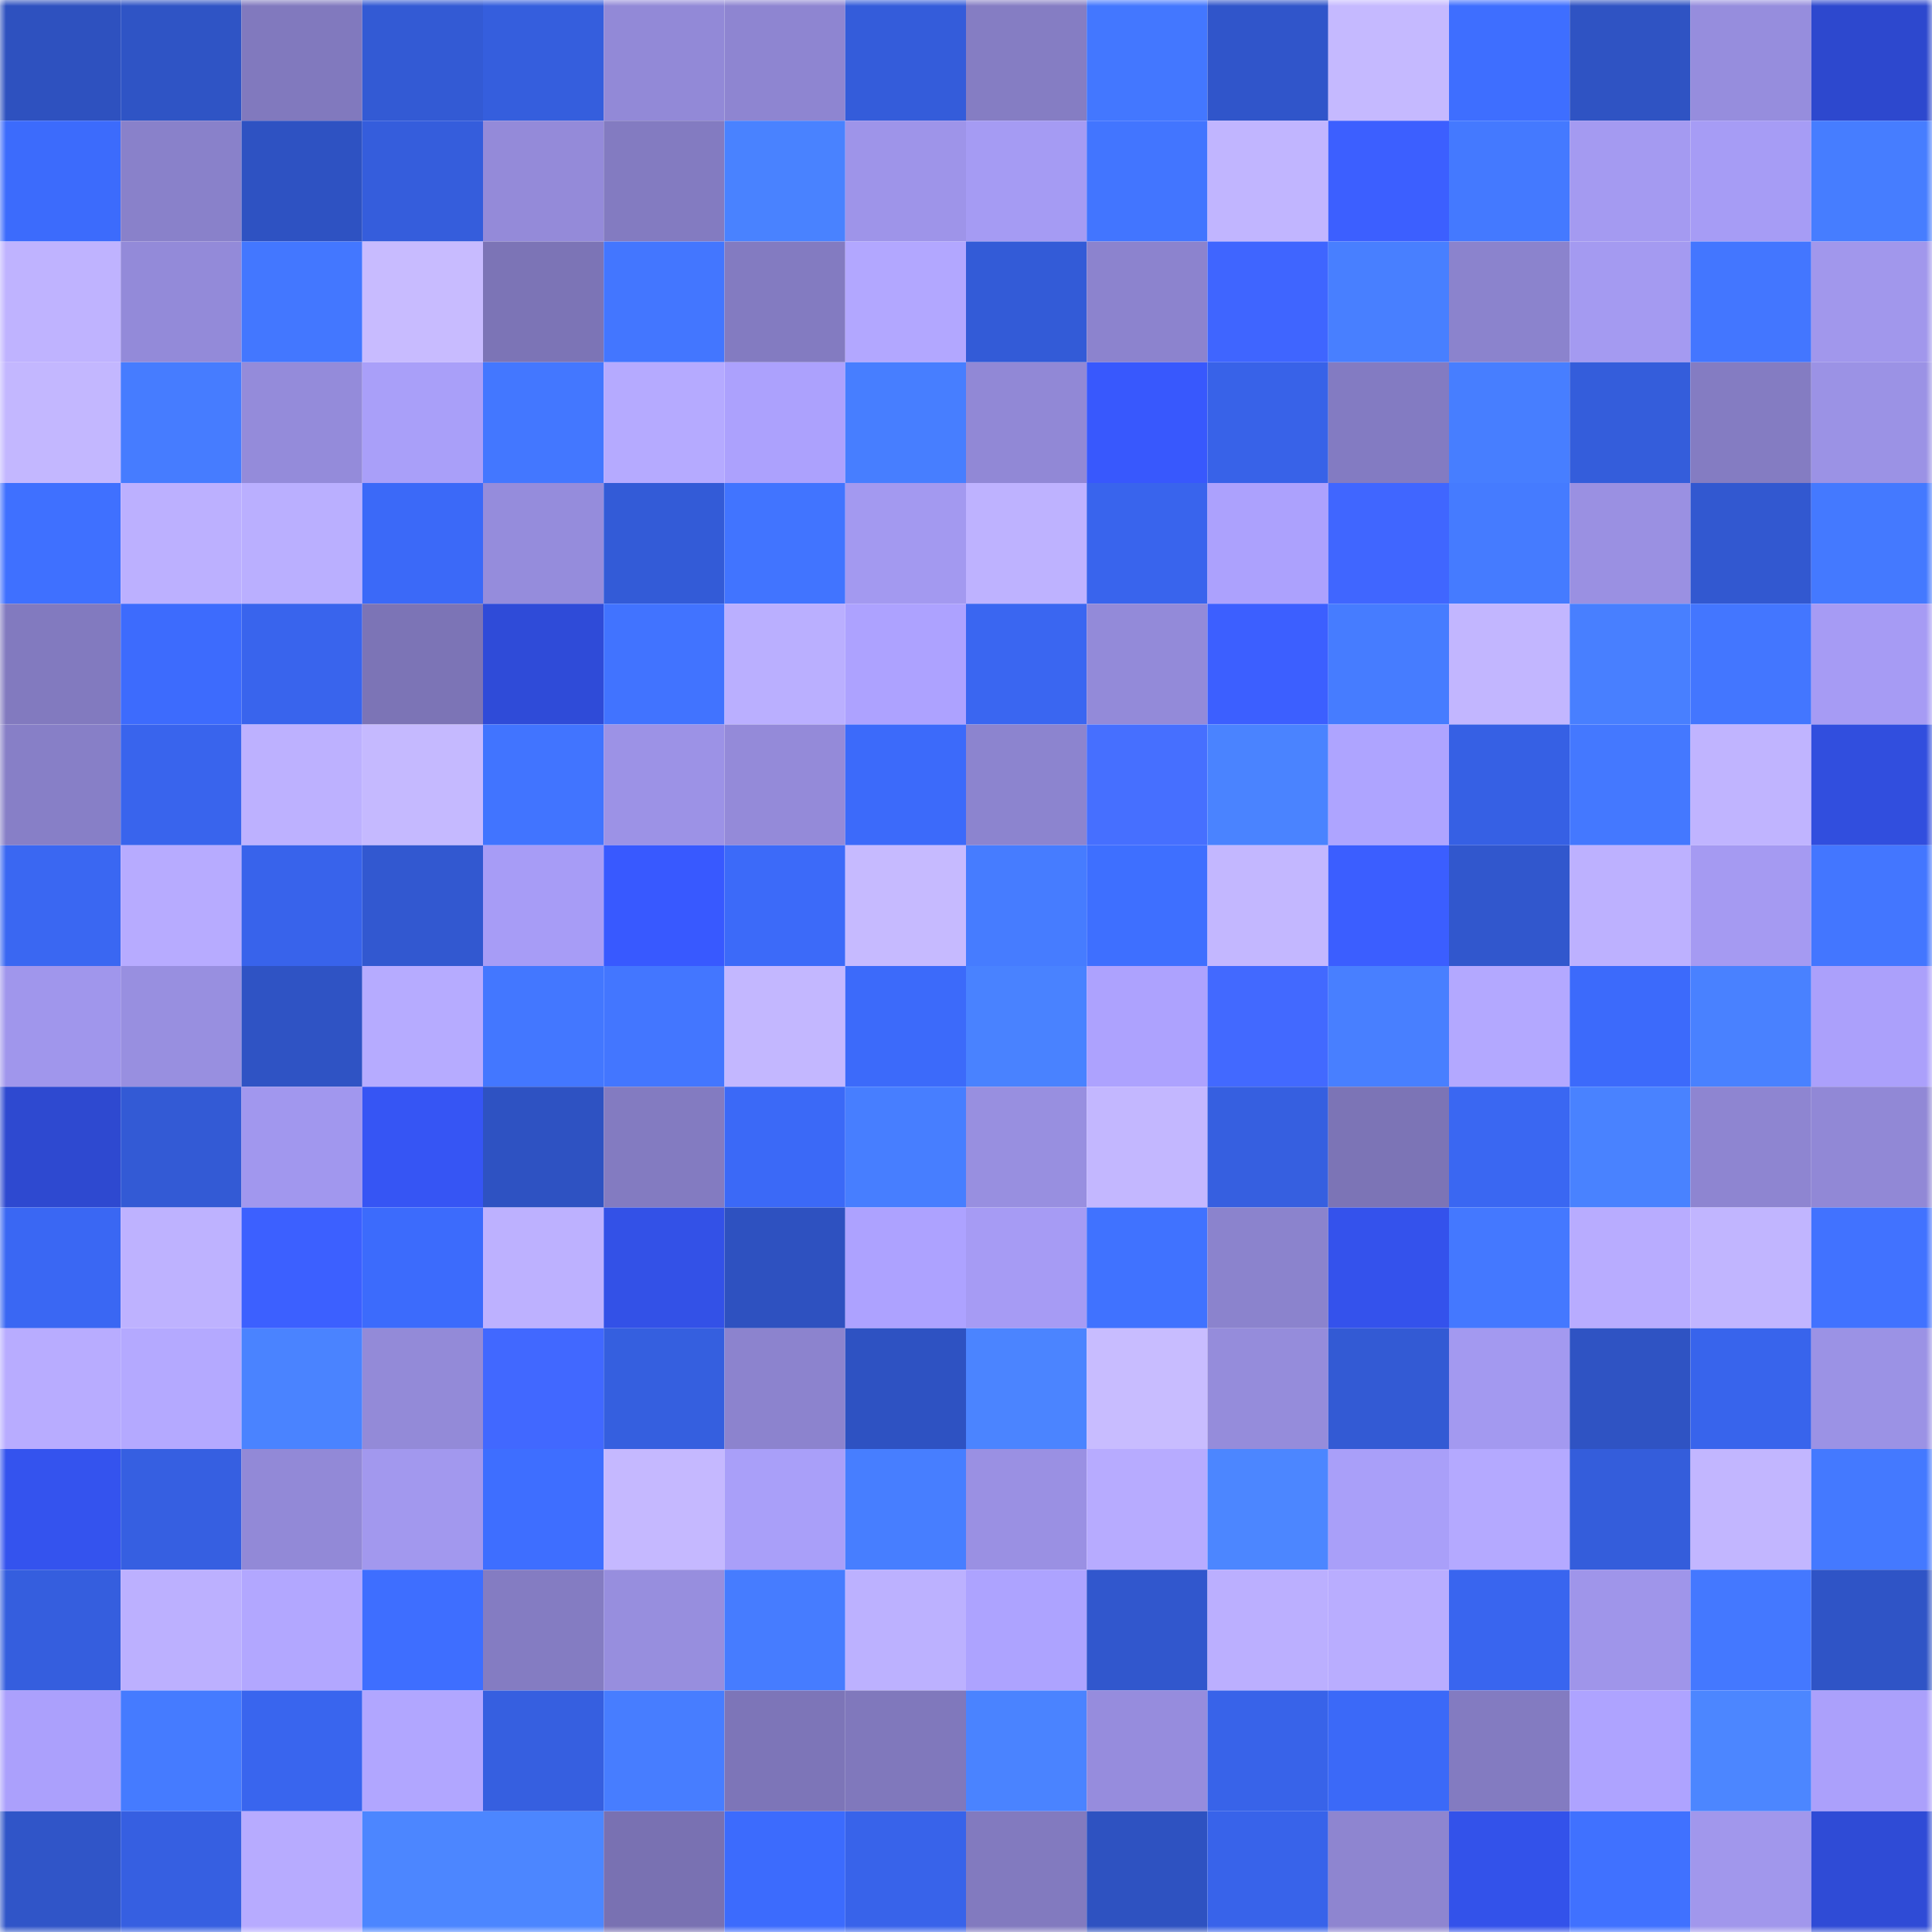 <svg viewBox="0 0 160 160" fill="none" role="img" xmlns="http://www.w3.org/2000/svg" width="240" height="240" name="basenames%2Cmuris.base.eth"><mask id="1307926379" mask-type="alpha" maskUnits="userSpaceOnUse" x="0" y="0" width="160" height="160"><rect width="160" height="160" fill="#FFFFFF"></rect></mask><g mask="url(#1307926379)"><rect x="0" y="0" width="10" height="10" fill="#2e51bf"></rect><rect x="10" y="0" width="10" height="10" fill="#2f54c5"></rect><rect x="20" y="0" width="10" height="10" fill="#8179be"></rect><rect x="30" y="0" width="10" height="10" fill="#335ad4"></rect><rect x="40" y="0" width="10" height="10" fill="#355edd"></rect><rect x="50" y="0" width="10" height="10" fill="#9289d7"></rect><rect x="60" y="0" width="10" height="10" fill="#8e85d1"></rect><rect x="70" y="0" width="10" height="10" fill="#345cda"></rect><rect x="80" y="0" width="10" height="10" fill="#857dc3"></rect><rect x="90" y="0" width="10" height="10" fill="#4377ff"></rect><rect x="100" y="0" width="10" height="10" fill="#3055ca"></rect><rect x="110" y="0" width="10" height="10" fill="#c5b9ff"></rect><rect x="120" y="0" width="10" height="10" fill="#3e6eff"></rect><rect x="130" y="0" width="10" height="10" fill="#2f53c3"></rect><rect x="140" y="0" width="10" height="10" fill="#968ddd"></rect><rect x="150" y="0" width="10" height="10" fill="#2d48ce"></rect><rect x="0" y="10" width="10" height="10" fill="#3c6bfc"></rect><rect x="10" y="10" width="10" height="10" fill="#8981ca"></rect><rect x="20" y="10" width="10" height="10" fill="#2e52c2"></rect><rect x="30" y="10" width="10" height="10" fill="#355ddc"></rect><rect x="40" y="10" width="10" height="10" fill="#948ad9"></rect><rect x="50" y="10" width="10" height="10" fill="#837bc1"></rect><rect x="60" y="10" width="10" height="10" fill="#4982ff"></rect><rect x="70" y="10" width="10" height="10" fill="#9e94e9"></rect><rect x="80" y="10" width="10" height="10" fill="#a59bf3"></rect><rect x="90" y="10" width="10" height="10" fill="#4275ff"></rect><rect x="100" y="10" width="10" height="10" fill="#c1b5ff"></rect><rect x="110" y="10" width="10" height="10" fill="#3c5fff"></rect><rect x="120" y="10" width="10" height="10" fill="#4479ff"></rect><rect x="130" y="10" width="10" height="10" fill="#a49af1"></rect><rect x="140" y="10" width="10" height="10" fill="#a69cf5"></rect><rect x="150" y="10" width="10" height="10" fill="#467dff"></rect><rect x="0" y="20" width="10" height="10" fill="#bfb3ff"></rect><rect x="10" y="20" width="10" height="10" fill="#938ad9"></rect><rect x="20" y="20" width="10" height="10" fill="#4377ff"></rect><rect x="30" y="20" width="10" height="10" fill="#c8bbff"></rect><rect x="40" y="20" width="10" height="10" fill="#7c74b6"></rect><rect x="50" y="20" width="10" height="10" fill="#4376ff"></rect><rect x="60" y="20" width="10" height="10" fill="#837bc1"></rect><rect x="70" y="20" width="10" height="10" fill="#b2a7ff"></rect><rect x="80" y="20" width="10" height="10" fill="#335bd7"></rect><rect x="90" y="20" width="10" height="10" fill="#8c83ce"></rect><rect x="100" y="20" width="10" height="10" fill="#3f65ff"></rect><rect x="110" y="20" width="10" height="10" fill="#487fff"></rect><rect x="120" y="20" width="10" height="10" fill="#8b83cd"></rect><rect x="130" y="20" width="10" height="10" fill="#a49af1"></rect><rect x="140" y="20" width="10" height="10" fill="#4376ff"></rect><rect x="150" y="20" width="10" height="10" fill="#a197ec"></rect><rect x="0" y="30" width="10" height="10" fill="#c3b7ff"></rect><rect x="10" y="30" width="10" height="10" fill="#467cff"></rect><rect x="20" y="30" width="10" height="10" fill="#948bda"></rect><rect x="30" y="30" width="10" height="10" fill="#a99ff9"></rect><rect x="40" y="30" width="10" height="10" fill="#4377ff"></rect><rect x="50" y="30" width="10" height="10" fill="#b5aaff"></rect><rect x="60" y="30" width="10" height="10" fill="#aca1fd"></rect><rect x="70" y="30" width="10" height="10" fill="#477eff"></rect><rect x="80" y="30" width="10" height="10" fill="#9188d6"></rect><rect x="90" y="30" width="10" height="10" fill="#3858fd"></rect><rect x="100" y="30" width="10" height="10" fill="#3862e8"></rect><rect x="110" y="30" width="10" height="10" fill="#837bc2"></rect><rect x="120" y="30" width="10" height="10" fill="#477eff"></rect><rect x="130" y="30" width="10" height="10" fill="#345ddb"></rect><rect x="140" y="30" width="10" height="10" fill="#847cc2"></rect><rect x="150" y="30" width="10" height="10" fill="#9b92e5"></rect><rect x="0" y="40" width="10" height="10" fill="#3f70ff"></rect><rect x="10" y="40" width="10" height="10" fill="#bcb0ff"></rect><rect x="20" y="40" width="10" height="10" fill="#baafff"></rect><rect x="30" y="40" width="10" height="10" fill="#3b69f8"></rect><rect x="40" y="40" width="10" height="10" fill="#958cdc"></rect><rect x="50" y="40" width="10" height="10" fill="#335bd7"></rect><rect x="60" y="40" width="10" height="10" fill="#4174ff"></rect><rect x="70" y="40" width="10" height="10" fill="#a399f0"></rect><rect x="80" y="40" width="10" height="10" fill="#beb2ff"></rect><rect x="90" y="40" width="10" height="10" fill="#3964ed"></rect><rect x="100" y="40" width="10" height="10" fill="#aca1fd"></rect><rect x="110" y="40" width="10" height="10" fill="#4066ff"></rect><rect x="120" y="40" width="10" height="10" fill="#457bff"></rect><rect x="130" y="40" width="10" height="10" fill="#9a90e2"></rect><rect x="140" y="40" width="10" height="10" fill="#3258d0"></rect><rect x="150" y="40" width="10" height="10" fill="#4479ff"></rect><rect x="0" y="50" width="10" height="10" fill="#827abf"></rect><rect x="10" y="50" width="10" height="10" fill="#3d6bfd"></rect><rect x="20" y="50" width="10" height="10" fill="#3964ed"></rect><rect x="30" y="50" width="10" height="10" fill="#7c74b6"></rect><rect x="40" y="50" width="10" height="10" fill="#2f4bd8"></rect><rect x="50" y="50" width="10" height="10" fill="#4173ff"></rect><rect x="60" y="50" width="10" height="10" fill="#baafff"></rect><rect x="70" y="50" width="10" height="10" fill="#ada2ff"></rect><rect x="80" y="50" width="10" height="10" fill="#3a66f1"></rect><rect x="90" y="50" width="10" height="10" fill="#938ad9"></rect><rect x="100" y="50" width="10" height="10" fill="#3c5fff"></rect><rect x="110" y="50" width="10" height="10" fill="#467cff"></rect><rect x="120" y="50" width="10" height="10" fill="#c2b6ff"></rect><rect x="130" y="50" width="10" height="10" fill="#487fff"></rect><rect x="140" y="50" width="10" height="10" fill="#4376ff"></rect><rect x="150" y="50" width="10" height="10" fill="#a69bf4"></rect><rect x="0" y="60" width="10" height="10" fill="#877fc7"></rect><rect x="10" y="60" width="10" height="10" fill="#3964ed"></rect><rect x="20" y="60" width="10" height="10" fill="#bdb1ff"></rect><rect x="30" y="60" width="10" height="10" fill="#c5b9ff"></rect><rect x="40" y="60" width="10" height="10" fill="#4174ff"></rect><rect x="50" y="60" width="10" height="10" fill="#9c92e6"></rect><rect x="60" y="60" width="10" height="10" fill="#948ad9"></rect><rect x="70" y="60" width="10" height="10" fill="#3c6afa"></rect><rect x="80" y="60" width="10" height="10" fill="#8c84cf"></rect><rect x="90" y="60" width="10" height="10" fill="#466fff"></rect><rect x="100" y="60" width="10" height="10" fill="#4a83ff"></rect><rect x="110" y="60" width="10" height="10" fill="#aea4ff"></rect><rect x="120" y="60" width="10" height="10" fill="#3660e4"></rect><rect x="130" y="60" width="10" height="10" fill="#4478ff"></rect><rect x="140" y="60" width="10" height="10" fill="#c0b4ff"></rect><rect x="150" y="60" width="10" height="10" fill="#314ede"></rect><rect x="0" y="70" width="10" height="10" fill="#3a67f2"></rect><rect x="10" y="70" width="10" height="10" fill="#b7abff"></rect><rect x="20" y="70" width="10" height="10" fill="#3863eb"></rect><rect x="30" y="70" width="10" height="10" fill="#3258d0"></rect><rect x="40" y="70" width="10" height="10" fill="#a79cf6"></rect><rect x="50" y="70" width="10" height="10" fill="#3859ff"></rect><rect x="60" y="70" width="10" height="10" fill="#3c6af9"></rect><rect x="70" y="70" width="10" height="10" fill="#c6baff"></rect><rect x="80" y="70" width="10" height="10" fill="#467cff"></rect><rect x="90" y="70" width="10" height="10" fill="#3e6fff"></rect><rect x="100" y="70" width="10" height="10" fill="#c3b7ff"></rect><rect x="110" y="70" width="10" height="10" fill="#3b5eff"></rect><rect x="120" y="70" width="10" height="10" fill="#3157cd"></rect><rect x="130" y="70" width="10" height="10" fill="#bdb1ff"></rect><rect x="140" y="70" width="10" height="10" fill="#a59af2"></rect><rect x="150" y="70" width="10" height="10" fill="#4376ff"></rect><rect x="0" y="80" width="10" height="10" fill="#a096ec"></rect><rect x="10" y="80" width="10" height="10" fill="#988fe0"></rect><rect x="20" y="80" width="10" height="10" fill="#2f53c4"></rect><rect x="30" y="80" width="10" height="10" fill="#b6abff"></rect><rect x="40" y="80" width="10" height="10" fill="#4377ff"></rect><rect x="50" y="80" width="10" height="10" fill="#4376ff"></rect><rect x="60" y="80" width="10" height="10" fill="#c3b7ff"></rect><rect x="70" y="80" width="10" height="10" fill="#3c6afa"></rect><rect x="80" y="80" width="10" height="10" fill="#4982ff"></rect><rect x="90" y="80" width="10" height="10" fill="#ada2fe"></rect><rect x="100" y="80" width="10" height="10" fill="#4269ff"></rect><rect x="110" y="80" width="10" height="10" fill="#487fff"></rect><rect x="120" y="80" width="10" height="10" fill="#b3a8ff"></rect><rect x="130" y="80" width="10" height="10" fill="#3c6afb"></rect><rect x="140" y="80" width="10" height="10" fill="#4981ff"></rect><rect x="150" y="80" width="10" height="10" fill="#aba0fb"></rect><rect x="0" y="90" width="10" height="10" fill="#2e49d0"></rect><rect x="10" y="90" width="10" height="10" fill="#335ad5"></rect><rect x="20" y="90" width="10" height="10" fill="#a197ee"></rect><rect x="30" y="90" width="10" height="10" fill="#3655f4"></rect><rect x="40" y="90" width="10" height="10" fill="#2e52c2"></rect><rect x="50" y="90" width="10" height="10" fill="#837bc1"></rect><rect x="60" y="90" width="10" height="10" fill="#3b69f7"></rect><rect x="70" y="90" width="10" height="10" fill="#477eff"></rect><rect x="80" y="90" width="10" height="10" fill="#988fe0"></rect><rect x="90" y="90" width="10" height="10" fill="#c3b7ff"></rect><rect x="100" y="90" width="10" height="10" fill="#365fe0"></rect><rect x="110" y="90" width="10" height="10" fill="#7c74b6"></rect><rect x="120" y="90" width="10" height="10" fill="#3a67f2"></rect><rect x="130" y="90" width="10" height="10" fill="#4982ff"></rect><rect x="140" y="90" width="10" height="10" fill="#8e85d1"></rect><rect x="150" y="90" width="10" height="10" fill="#9188d6"></rect><rect x="0" y="100" width="10" height="10" fill="#3a67f3"></rect><rect x="10" y="100" width="10" height="10" fill="#beb2ff"></rect><rect x="20" y="100" width="10" height="10" fill="#3c60ff"></rect><rect x="30" y="100" width="10" height="10" fill="#3c6bfc"></rect><rect x="40" y="100" width="10" height="10" fill="#bdb1ff"></rect><rect x="50" y="100" width="10" height="10" fill="#3351e7"></rect><rect x="60" y="100" width="10" height="10" fill="#2e51c0"></rect><rect x="70" y="100" width="10" height="10" fill="#ada2ff"></rect><rect x="80" y="100" width="10" height="10" fill="#a69bf4"></rect><rect x="90" y="100" width="10" height="10" fill="#4072ff"></rect><rect x="100" y="100" width="10" height="10" fill="#8b83cd"></rect><rect x="110" y="100" width="10" height="10" fill="#3452ec"></rect><rect x="120" y="100" width="10" height="10" fill="#4478ff"></rect><rect x="130" y="100" width="10" height="10" fill="#b8acff"></rect><rect x="140" y="100" width="10" height="10" fill="#c1b5ff"></rect><rect x="150" y="100" width="10" height="10" fill="#4172ff"></rect><rect x="0" y="110" width="10" height="10" fill="#b8acff"></rect><rect x="10" y="110" width="10" height="10" fill="#b4a9ff"></rect><rect x="20" y="110" width="10" height="10" fill="#4a83ff"></rect><rect x="30" y="110" width="10" height="10" fill="#938ad8"></rect><rect x="40" y="110" width="10" height="10" fill="#4168ff"></rect><rect x="50" y="110" width="10" height="10" fill="#355fdf"></rect><rect x="60" y="110" width="10" height="10" fill="#8c83ce"></rect><rect x="70" y="110" width="10" height="10" fill="#2e52c2"></rect><rect x="80" y="110" width="10" height="10" fill="#4b84ff"></rect><rect x="90" y="110" width="10" height="10" fill="#c8bcff"></rect><rect x="100" y="110" width="10" height="10" fill="#958cdb"></rect><rect x="110" y="110" width="10" height="10" fill="#335ad4"></rect><rect x="120" y="110" width="10" height="10" fill="#a399f0"></rect><rect x="130" y="110" width="10" height="10" fill="#2f53c3"></rect><rect x="140" y="110" width="10" height="10" fill="#3864ec"></rect><rect x="150" y="110" width="10" height="10" fill="#9b92e5"></rect><rect x="0" y="120" width="10" height="10" fill="#3453ee"></rect><rect x="10" y="120" width="10" height="10" fill="#365fe1"></rect><rect x="20" y="120" width="10" height="10" fill="#9289d7"></rect><rect x="30" y="120" width="10" height="10" fill="#a298ee"></rect><rect x="40" y="120" width="10" height="10" fill="#3e6eff"></rect><rect x="50" y="120" width="10" height="10" fill="#c5b8ff"></rect><rect x="60" y="120" width="10" height="10" fill="#a99ff9"></rect><rect x="70" y="120" width="10" height="10" fill="#477eff"></rect><rect x="80" y="120" width="10" height="10" fill="#9a90e3"></rect><rect x="90" y="120" width="10" height="10" fill="#b7abff"></rect><rect x="100" y="120" width="10" height="10" fill="#4c86ff"></rect><rect x="110" y="120" width="10" height="10" fill="#a99ff9"></rect><rect x="120" y="120" width="10" height="10" fill="#b4a9ff"></rect><rect x="130" y="120" width="10" height="10" fill="#345ddb"></rect><rect x="140" y="120" width="10" height="10" fill="#c2b6ff"></rect><rect x="150" y="120" width="10" height="10" fill="#4479ff"></rect><rect x="0" y="130" width="10" height="10" fill="#355ede"></rect><rect x="10" y="130" width="10" height="10" fill="#bcb0ff"></rect><rect x="20" y="130" width="10" height="10" fill="#b2a7ff"></rect><rect x="30" y="130" width="10" height="10" fill="#3e6eff"></rect><rect x="40" y="130" width="10" height="10" fill="#847cc2"></rect><rect x="50" y="130" width="10" height="10" fill="#978ede"></rect><rect x="60" y="130" width="10" height="10" fill="#467cff"></rect><rect x="70" y="130" width="10" height="10" fill="#bcb1ff"></rect><rect x="80" y="130" width="10" height="10" fill="#ada3ff"></rect><rect x="90" y="130" width="10" height="10" fill="#3157cd"></rect><rect x="100" y="130" width="10" height="10" fill="#bbafff"></rect><rect x="110" y="130" width="10" height="10" fill="#b9adff"></rect><rect x="120" y="130" width="10" height="10" fill="#3965ef"></rect><rect x="130" y="130" width="10" height="10" fill="#9f95ea"></rect><rect x="140" y="130" width="10" height="10" fill="#4478ff"></rect><rect x="150" y="130" width="10" height="10" fill="#2f54c6"></rect><rect x="0" y="140" width="10" height="10" fill="#aba0fc"></rect><rect x="10" y="140" width="10" height="10" fill="#457bff"></rect><rect x="20" y="140" width="10" height="10" fill="#3965ee"></rect><rect x="30" y="140" width="10" height="10" fill="#b1a6ff"></rect><rect x="40" y="140" width="10" height="10" fill="#365fe0"></rect><rect x="50" y="140" width="10" height="10" fill="#477dff"></rect><rect x="60" y="140" width="10" height="10" fill="#7d75b8"></rect><rect x="70" y="140" width="10" height="10" fill="#8078bc"></rect><rect x="80" y="140" width="10" height="10" fill="#4a83ff"></rect><rect x="90" y="140" width="10" height="10" fill="#968cdd"></rect><rect x="100" y="140" width="10" height="10" fill="#3863e9"></rect><rect x="110" y="140" width="10" height="10" fill="#3b69f8"></rect><rect x="120" y="140" width="10" height="10" fill="#837bc1"></rect><rect x="130" y="140" width="10" height="10" fill="#aea3ff"></rect><rect x="140" y="140" width="10" height="10" fill="#4c86ff"></rect><rect x="150" y="140" width="10" height="10" fill="#aba0fb"></rect><rect x="0" y="150" width="10" height="10" fill="#3055c8"></rect><rect x="10" y="150" width="10" height="10" fill="#365fe1"></rect><rect x="20" y="150" width="10" height="10" fill="#b7abff"></rect><rect x="30" y="150" width="10" height="10" fill="#4c86ff"></rect><rect x="40" y="150" width="10" height="10" fill="#4c86ff"></rect><rect x="50" y="150" width="10" height="10" fill="#7971b2"></rect><rect x="60" y="150" width="10" height="10" fill="#3c6bfd"></rect><rect x="70" y="150" width="10" height="10" fill="#3863ea"></rect><rect x="80" y="150" width="10" height="10" fill="#827abf"></rect><rect x="90" y="150" width="10" height="10" fill="#2e52c1"></rect><rect x="100" y="150" width="10" height="10" fill="#3863ea"></rect><rect x="110" y="150" width="10" height="10" fill="#8e85d0"></rect><rect x="120" y="150" width="10" height="10" fill="#3352ea"></rect><rect x="130" y="150" width="10" height="10" fill="#4071ff"></rect><rect x="140" y="150" width="10" height="10" fill="#a197ec"></rect><rect x="150" y="150" width="10" height="10" fill="#2f4bd6"></rect></g></svg>